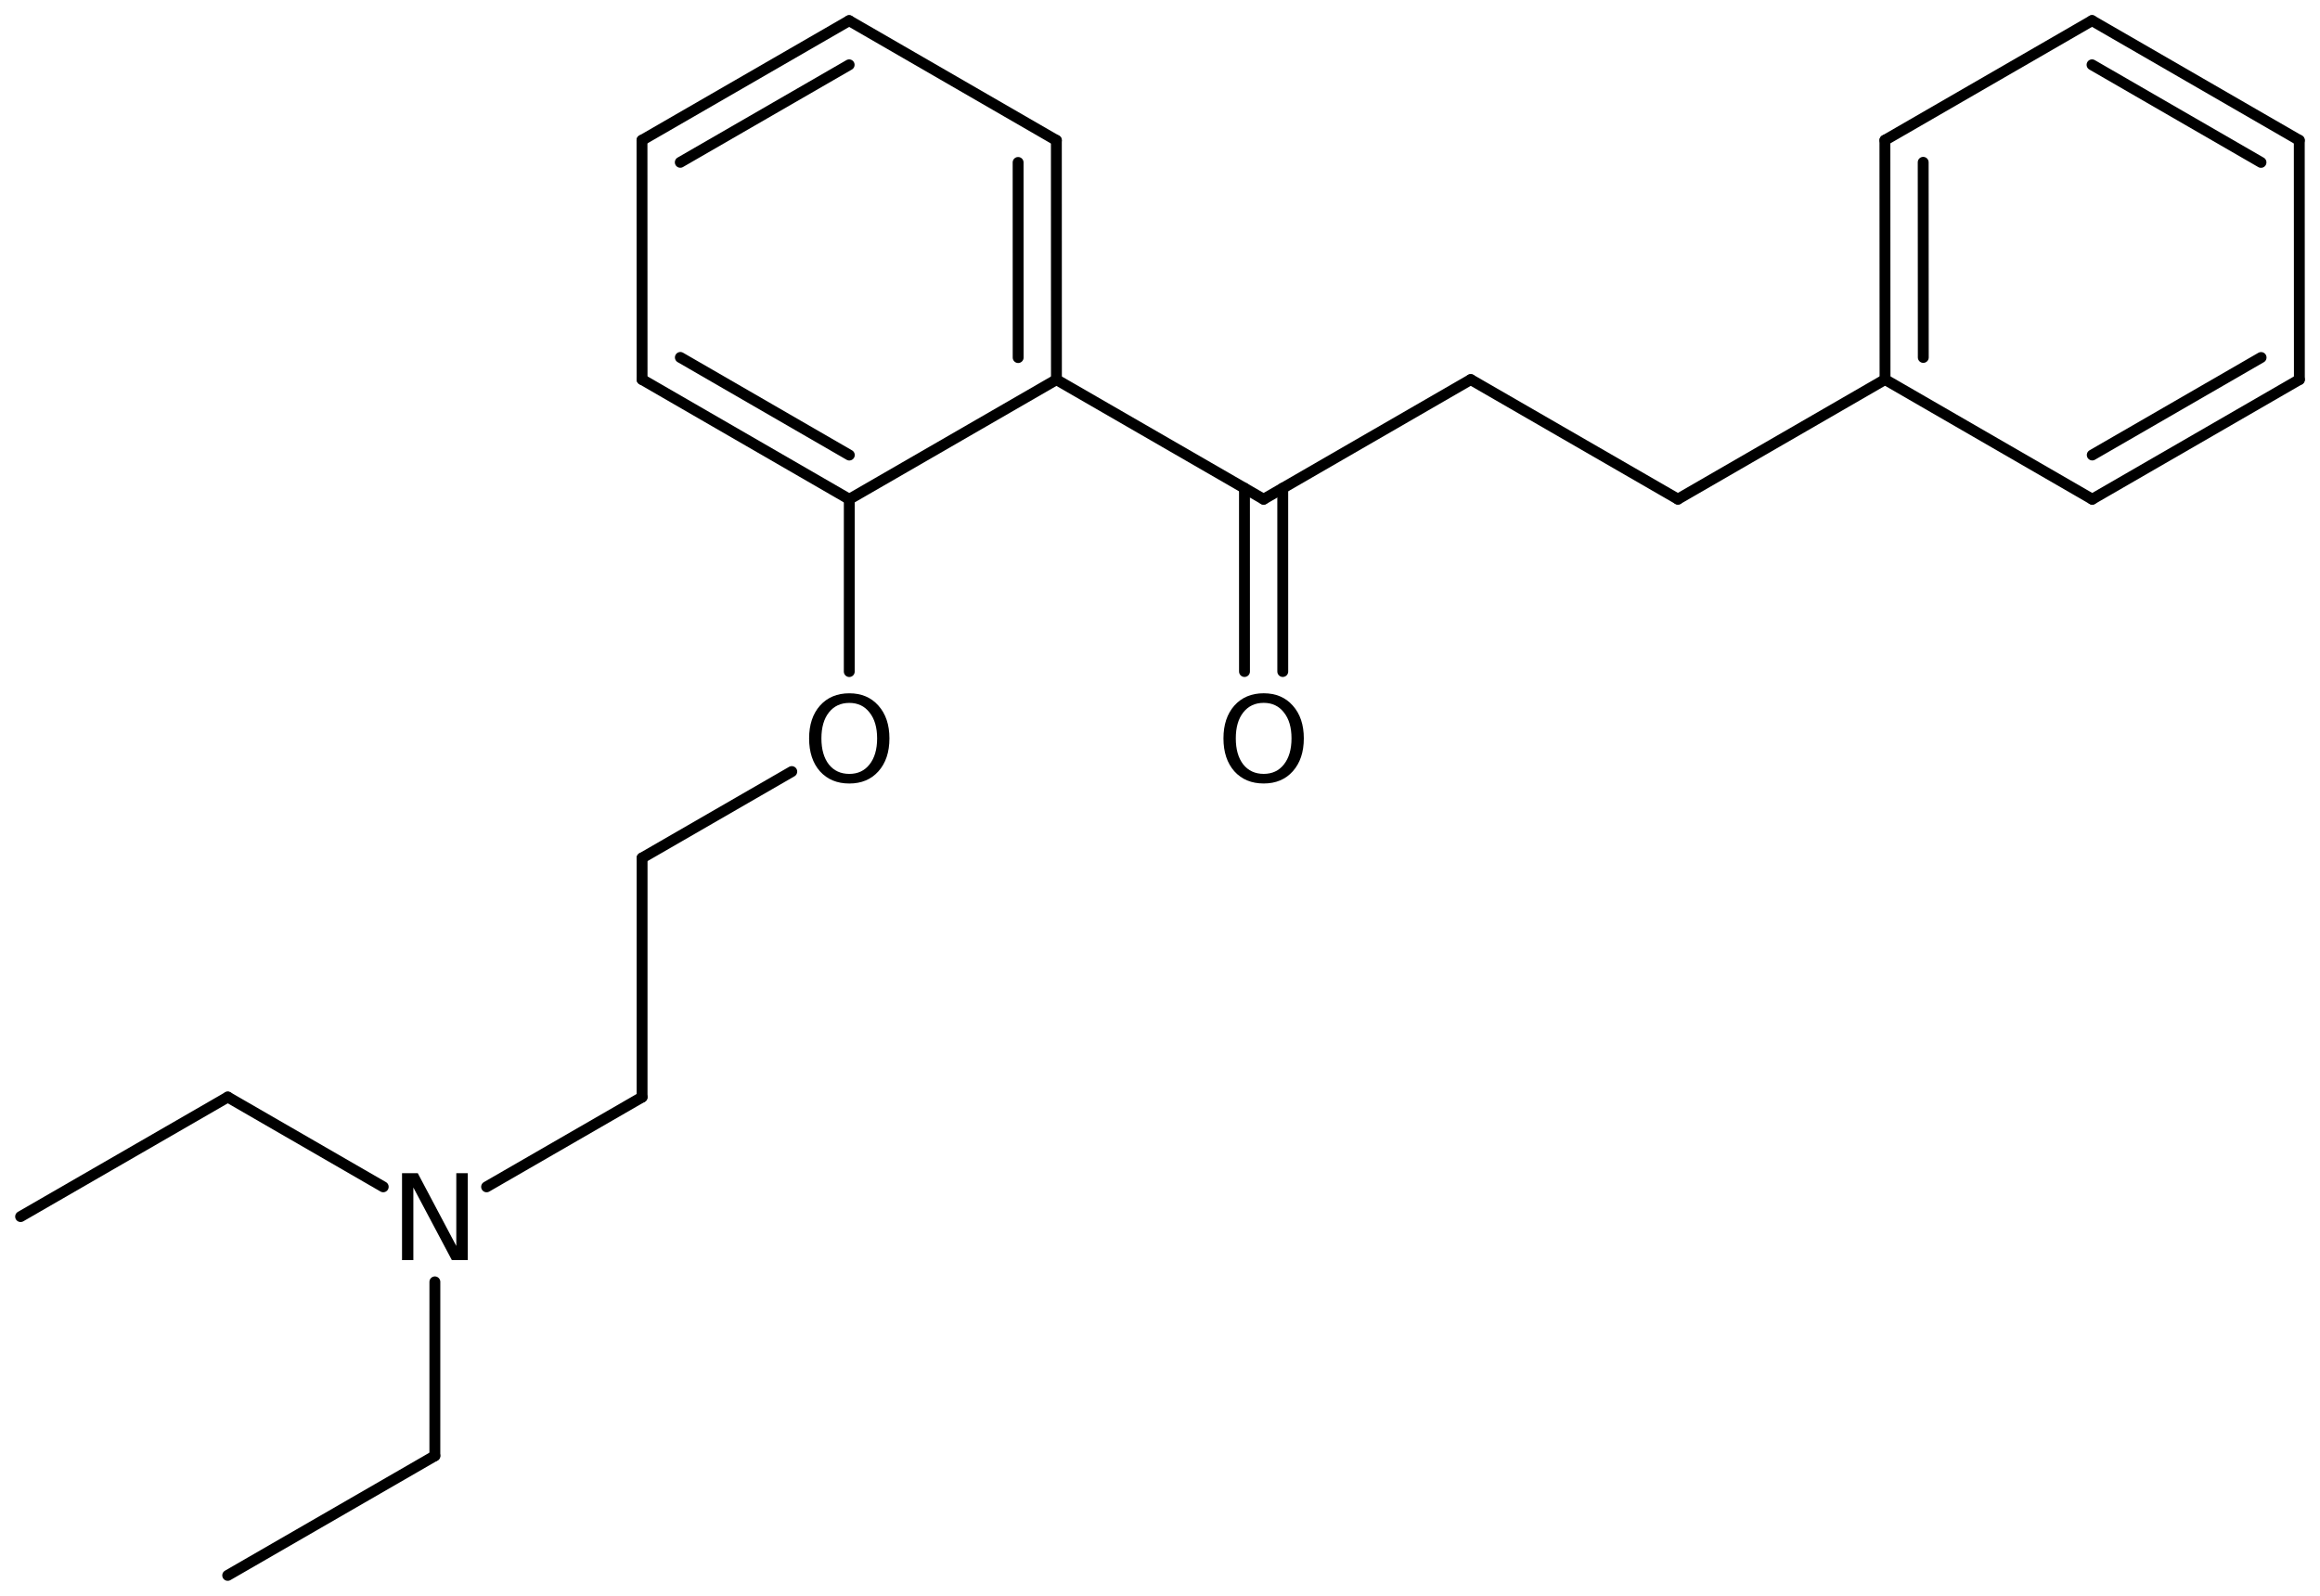 <?xml version='1.0' encoding='UTF-8'?>
<!DOCTYPE svg PUBLIC "-//W3C//DTD SVG 1.1//EN" "http://www.w3.org/Graphics/SVG/1.1/DTD/svg11.dtd">
<svg version='1.2' xmlns='http://www.w3.org/2000/svg' xmlns:xlink='http://www.w3.org/1999/xlink' width='98.546mm' height='67.799mm' viewBox='0 0 98.546 67.799'>
  <desc>Generated by the Chemistry Development Kit (http://github.com/cdk)</desc>
  <g stroke-linecap='round' stroke-linejoin='round' stroke='#000000' stroke-width='.462' fill='#000000'>
    <rect x='.0' y='.0' width='99.0' height='68.0' fill='#FFFFFF' stroke='none'/>
    <g id='mol1' class='mol'>
      <line id='mol1bnd1' class='bond' x1='9.672' y1='66.924' x2='18.471' y2='61.845'/>
      <line id='mol1bnd2' class='bond' x1='18.471' y1='61.845' x2='18.472' y2='54.455'/>
      <line id='mol1bnd3' class='bond' x1='16.278' y1='50.417' x2='9.675' y2='46.604'/>
      <line id='mol1bnd4' class='bond' x1='9.675' y1='46.604' x2='.875' y2='51.682'/>
      <line id='mol1bnd5' class='bond' x1='20.669' y1='50.418' x2='27.273' y2='46.607'/>
      <line id='mol1bnd6' class='bond' x1='27.273' y1='46.607' x2='27.274' y2='36.447'/>
      <line id='mol1bnd7' class='bond' x1='27.274' y1='36.447' x2='33.632' y2='32.777'/>
      <line id='mol1bnd8' class='bond' x1='36.074' y1='28.529' x2='36.075' y2='21.208'/>
      <g id='mol1bnd9' class='bond'>
        <line x1='27.273' y1='16.122' x2='36.075' y2='21.208'/>
        <line x1='28.899' y1='15.184' x2='36.076' y2='19.331'/>
      </g>
      <line id='mol1bnd10' class='bond' x1='27.273' y1='16.122' x2='27.27' y2='5.957'/>
      <g id='mol1bnd11' class='bond'>
        <line x1='36.069' y1='.877' x2='27.27' y2='5.957'/>
        <line x1='36.069' y1='2.754' x2='28.896' y2='6.895'/>
      </g>
      <line id='mol1bnd12' class='bond' x1='36.069' y1='.877' x2='44.871' y2='5.962'/>
      <g id='mol1bnd13' class='bond'>
        <line x1='44.874' y1='16.128' x2='44.871' y2='5.962'/>
        <line x1='43.248' y1='15.19' x2='43.246' y2='6.901'/>
      </g>
      <line id='mol1bnd14' class='bond' x1='36.075' y1='21.208' x2='44.874' y2='16.128'/>
      <line id='mol1bnd15' class='bond' x1='44.874' y1='16.128' x2='53.674' y2='21.207'/>
      <g id='mol1bnd16' class='bond'>
        <line x1='54.487' y1='20.737' x2='54.488' y2='28.527'/>
        <line x1='52.861' y1='20.737' x2='52.862' y2='28.527'/>
      </g>
      <line id='mol1bnd17' class='bond' x1='53.674' y1='21.207' x2='62.472' y2='16.125'/>
      <line id='mol1bnd18' class='bond' x1='62.472' y1='16.125' x2='71.272' y2='21.204'/>
      <line id='mol1bnd19' class='bond' x1='71.272' y1='21.204' x2='80.07' y2='16.122'/>
      <g id='mol1bnd20' class='bond'>
        <line x1='80.065' y1='5.957' x2='80.07' y2='16.122'/>
        <line x1='81.691' y1='6.895' x2='81.695' y2='15.184'/>
      </g>
      <line id='mol1bnd21' class='bond' x1='80.065' y1='5.957' x2='88.863' y2='.875'/>
      <g id='mol1bnd22' class='bond'>
        <line x1='97.666' y1='5.96' x2='88.863' y2='.875'/>
        <line x1='96.04' y1='6.898' x2='88.863' y2='2.753'/>
      </g>
      <line id='mol1bnd23' class='bond' x1='97.666' y1='5.96' x2='97.67' y2='16.125'/>
      <g id='mol1bnd24' class='bond'>
        <line x1='88.872' y1='21.207' x2='97.67' y2='16.125'/>
        <line x1='88.872' y1='19.329' x2='96.044' y2='15.187'/>
      </g>
      <line id='mol1bnd25' class='bond' x1='80.07' y1='16.122' x2='88.872' y2='21.207'/>
      <path id='mol1atm3' class='atom' d='M17.077 49.839h.669l1.636 3.09v-3.09h.487v3.692h-.675l-1.636 -3.084v3.084h-.481v-3.692z' stroke='none'/>
      <path id='mol1atm8' class='atom' d='M36.077 29.86q-.548 -.0 -.87 .407q-.316 .402 -.316 1.101q-.0 .699 .316 1.107q.322 .401 .87 .401q.541 .0 .857 -.401q.323 -.408 .323 -1.107q-.0 -.699 -.323 -1.101q-.316 -.407 -.857 -.407zM36.077 29.452q.772 .0 1.235 .523q.468 .523 .468 1.393q-.0 .876 -.468 1.399q-.463 .517 -1.235 .517q-.779 -.0 -1.247 -.517q-.462 -.523 -.462 -1.399q-.0 -.87 .462 -1.393q.468 -.523 1.247 -.523z' stroke='none'/>
      <path id='mol1atm16' class='atom' d='M53.679 29.858q-.548 .0 -.87 .408q-.316 .401 -.316 1.101q-.0 .699 .316 1.107q.322 .401 .87 .401q.541 .0 .857 -.401q.323 -.408 .323 -1.107q-.0 -.7 -.323 -1.101q-.316 -.408 -.857 -.408zM53.679 29.451q.772 -.0 1.234 .523q.469 .523 .469 1.393q-.0 .875 -.469 1.399q-.462 .517 -1.234 .517q-.779 -.0 -1.247 -.517q-.463 -.524 -.463 -1.399q.0 -.87 .463 -1.393q.468 -.523 1.247 -.523z' stroke='none'/>
    </g>
  </g>
</svg>
